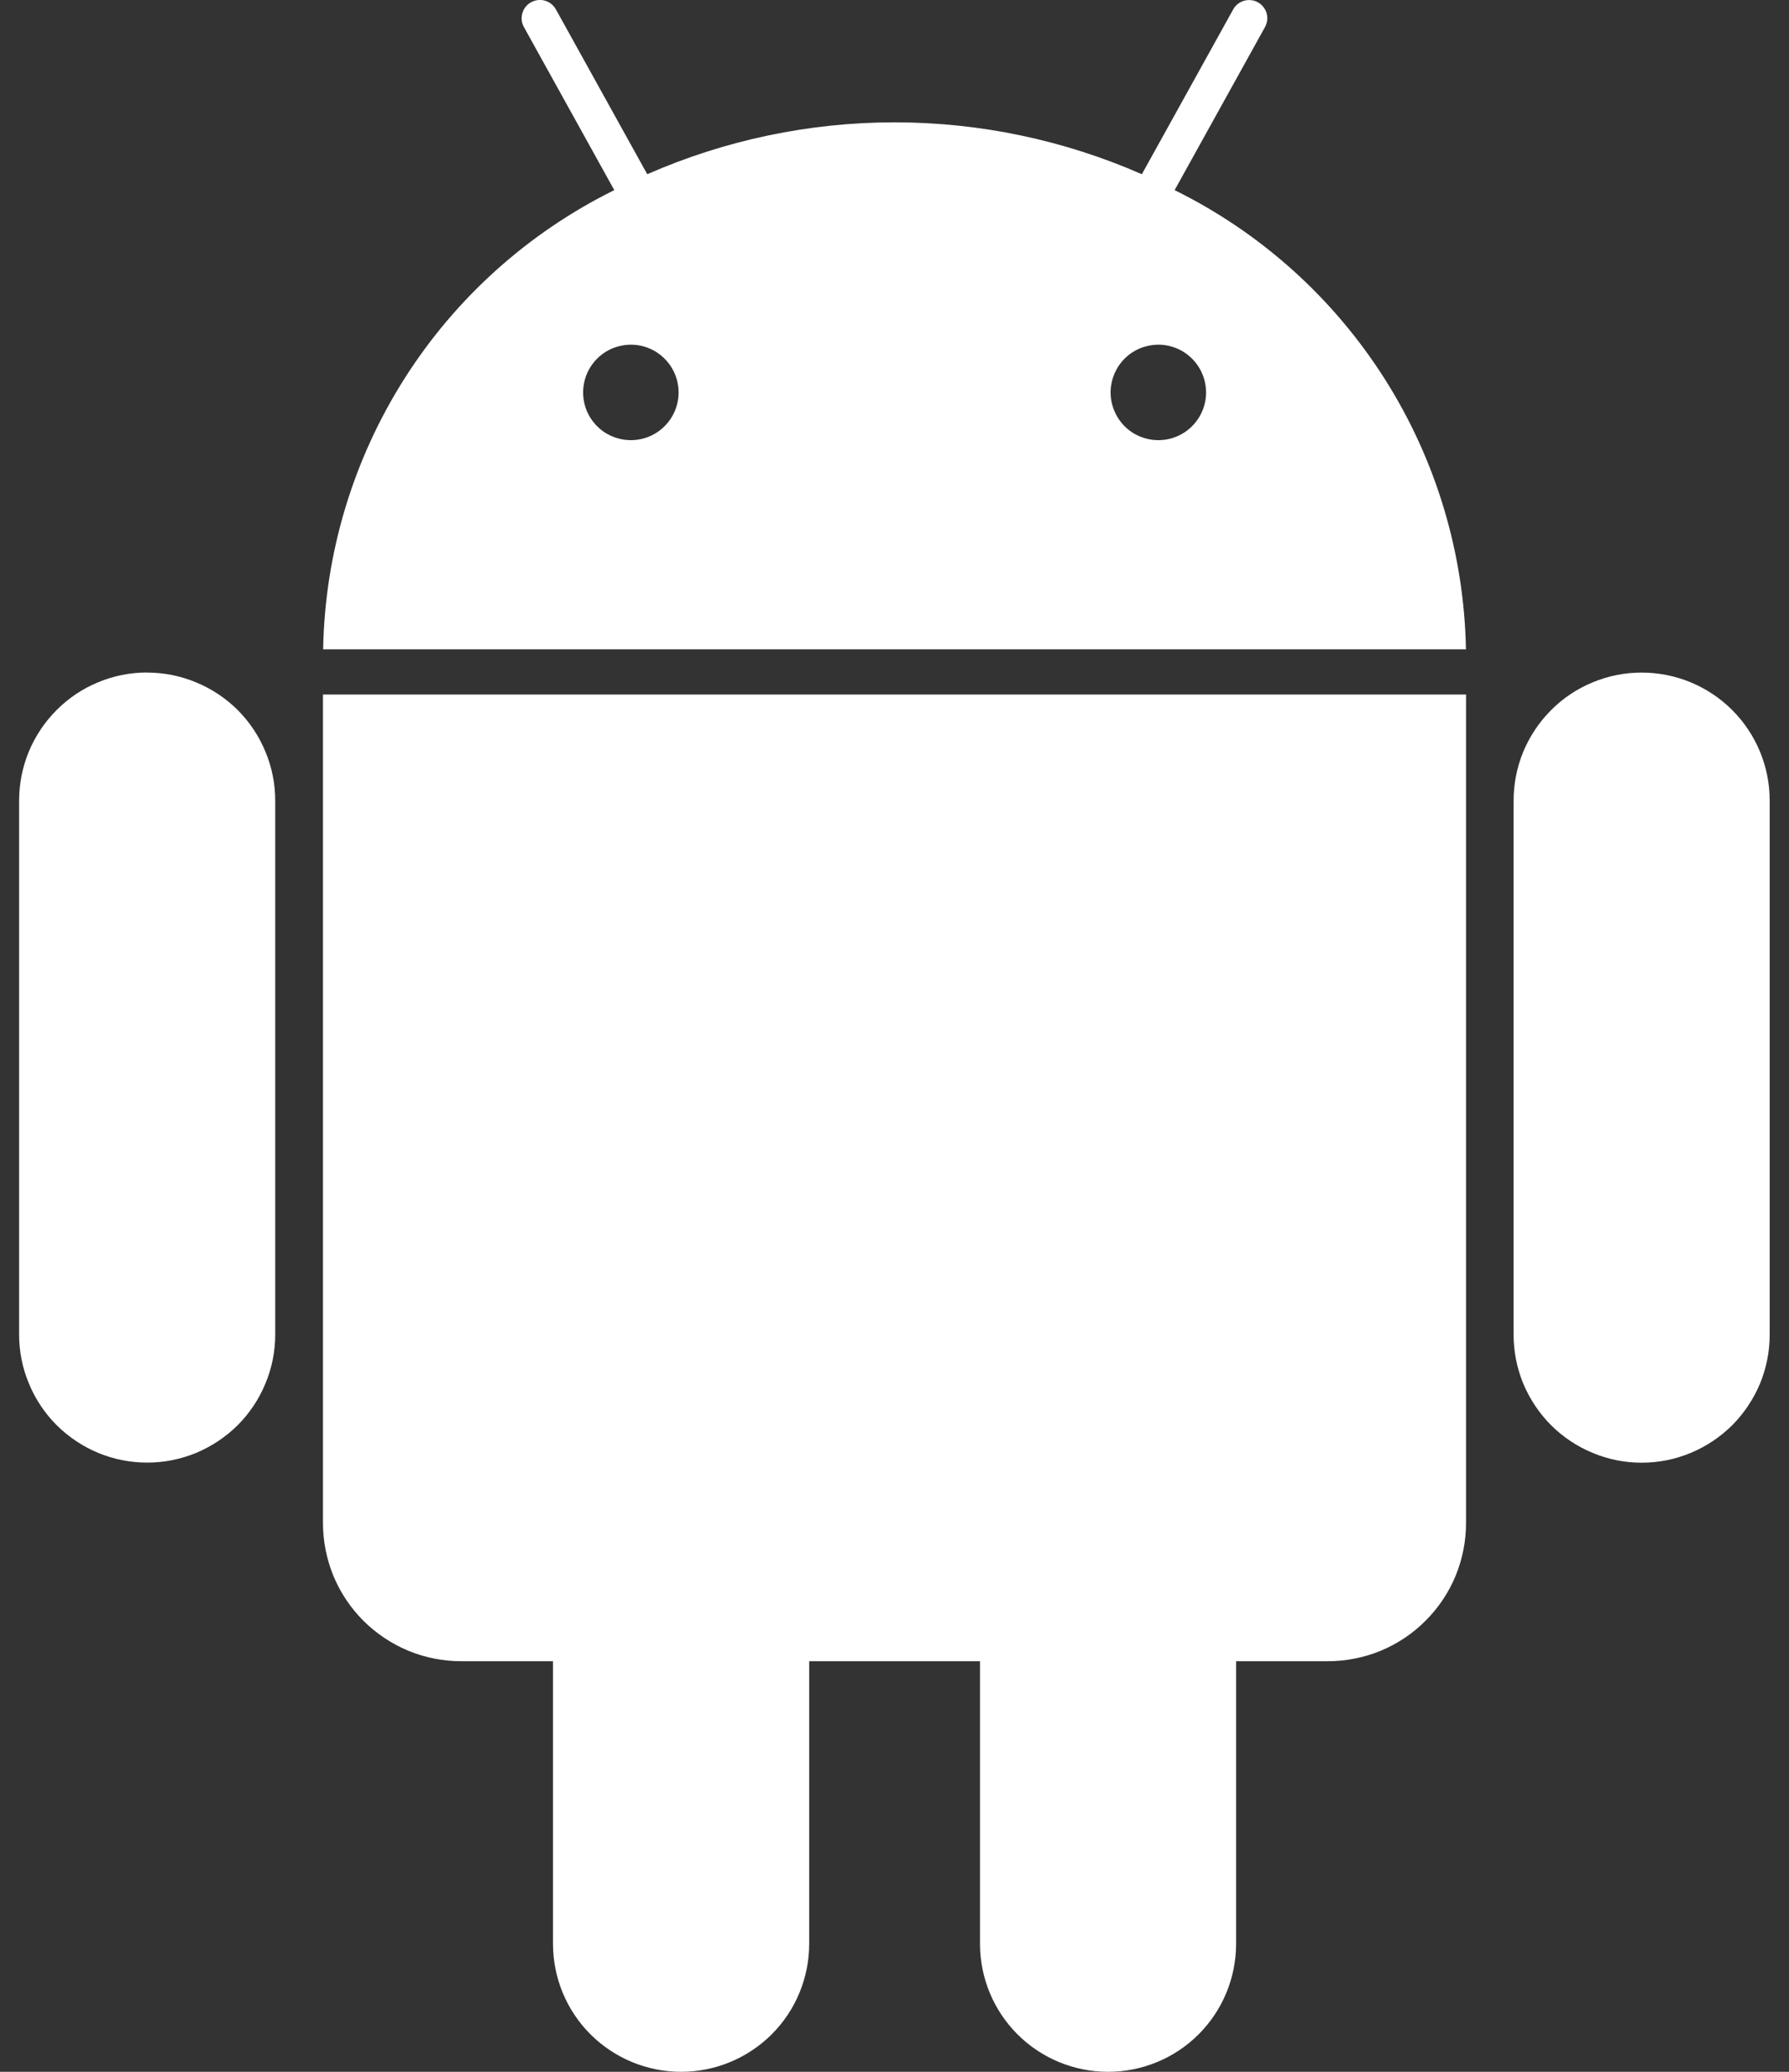 <svg width="19" height="22" viewBox="0 0 19 22" fill="none" xmlns="http://www.w3.org/2000/svg">
<rect x="0" y="0" width="19" height="22" fill="#333333" stroke="none"/>
<path d="M12.475 2.019L13.435 0.287C13.447 0.265 13.455 0.24 13.458 0.215C13.461 0.19 13.459 0.165 13.452 0.14C13.445 0.116 13.433 0.093 13.417 0.073C13.401 0.053 13.382 0.037 13.36 0.025C13.337 0.012 13.313 0.004 13.288 0.002C13.262 -0.001 13.237 0.001 13.213 0.008C13.188 0.015 13.165 0.027 13.146 0.042C13.126 0.058 13.109 0.078 13.097 0.1L12.127 1.85C11.299 1.487 10.405 1.299 9.501 1.299C8.596 1.299 7.702 1.487 6.874 1.85L5.904 0.1C5.879 0.055 5.838 0.022 5.788 0.007C5.739 -0.007 5.686 -0.001 5.641 0.024C5.595 0.048 5.562 0.09 5.548 0.139C5.533 0.189 5.539 0.242 5.564 0.287L6.524 2.019C5.611 2.47 4.839 3.163 4.294 4.023C3.749 4.883 3.45 5.877 3.432 6.895H15.569C15.55 5.877 15.252 4.883 14.706 4.023C14.16 3.163 13.389 2.47 12.475 2.019ZM6.7 4.674C6.6 4.674 6.502 4.644 6.418 4.589C6.335 4.533 6.27 4.454 6.231 4.361C6.193 4.268 6.183 4.166 6.203 4.068C6.222 3.969 6.271 3.879 6.342 3.808C6.413 3.737 6.503 3.689 6.602 3.67C6.7 3.65 6.802 3.66 6.895 3.699C6.987 3.737 7.066 3.803 7.122 3.886C7.178 3.97 7.207 4.068 7.207 4.168C7.207 4.302 7.153 4.431 7.058 4.526C6.963 4.621 6.834 4.674 6.7 4.674ZM12.302 4.674C12.202 4.674 12.104 4.644 12.02 4.589C11.937 4.533 11.872 4.454 11.834 4.361C11.795 4.268 11.785 4.166 11.805 4.068C11.825 3.969 11.873 3.879 11.944 3.808C12.015 3.737 12.105 3.689 12.204 3.67C12.302 3.65 12.404 3.66 12.497 3.699C12.589 3.737 12.668 3.803 12.724 3.886C12.78 3.97 12.809 4.068 12.809 4.168C12.809 4.302 12.755 4.431 12.66 4.526C12.565 4.621 12.436 4.674 12.302 4.674ZM3.43 16.171C3.43 16.364 3.468 16.555 3.541 16.734C3.615 16.912 3.723 17.074 3.86 17.211C3.997 17.347 4.159 17.455 4.337 17.529C4.516 17.603 4.707 17.64 4.9 17.64H5.873V20.64C5.873 21.001 6.016 21.347 6.271 21.602C6.527 21.857 6.873 22 7.234 22C7.594 22 7.94 21.857 8.196 21.602C8.451 21.347 8.594 21.001 8.594 20.64V17.64H10.408V20.64C10.408 21.001 10.551 21.347 10.806 21.602C11.061 21.857 11.407 22 11.768 22C12.129 22 12.475 21.857 12.73 21.602C12.985 21.347 13.128 21.001 13.128 20.64V17.64H14.102C14.295 17.64 14.486 17.602 14.664 17.529C14.842 17.455 15.004 17.347 15.14 17.21C15.277 17.074 15.385 16.912 15.459 16.734C15.532 16.556 15.57 16.365 15.57 16.172V7.375H3.43V16.171ZM1.563 7.141C1.384 7.141 1.207 7.176 1.042 7.245C0.877 7.313 0.727 7.413 0.601 7.54C0.475 7.666 0.375 7.816 0.306 7.981C0.238 8.146 0.203 8.323 0.203 8.502V14.171C0.203 14.35 0.238 14.527 0.307 14.691C0.375 14.857 0.475 15.006 0.601 15.133C0.728 15.259 0.878 15.359 1.043 15.428C1.208 15.496 1.384 15.531 1.563 15.531C1.742 15.531 1.918 15.496 2.083 15.428C2.248 15.359 2.398 15.259 2.525 15.133C2.651 15.006 2.751 14.857 2.819 14.691C2.888 14.527 2.923 14.35 2.923 14.171V8.502C2.923 8.323 2.888 8.147 2.819 7.982C2.751 7.817 2.651 7.667 2.525 7.54C2.398 7.414 2.248 7.314 2.083 7.246C1.918 7.177 1.742 7.142 1.563 7.142M17.435 7.142C17.256 7.142 17.079 7.177 16.914 7.246C16.749 7.314 16.599 7.414 16.473 7.541C16.347 7.667 16.247 7.817 16.178 7.982C16.11 8.147 16.075 8.324 16.075 8.503V14.172C16.075 14.351 16.11 14.527 16.178 14.693C16.247 14.857 16.347 15.007 16.473 15.134C16.6 15.26 16.75 15.36 16.915 15.428C17.08 15.497 17.256 15.532 17.435 15.532C17.614 15.532 17.791 15.497 17.956 15.428C18.12 15.36 18.27 15.26 18.397 15.134C18.523 15.007 18.623 14.857 18.692 14.693C18.76 14.527 18.795 14.351 18.795 14.172V8.502C18.795 8.141 18.652 7.795 18.397 7.54C18.142 7.285 17.796 7.142 17.435 7.142Z" fill="white"/>
</svg>
